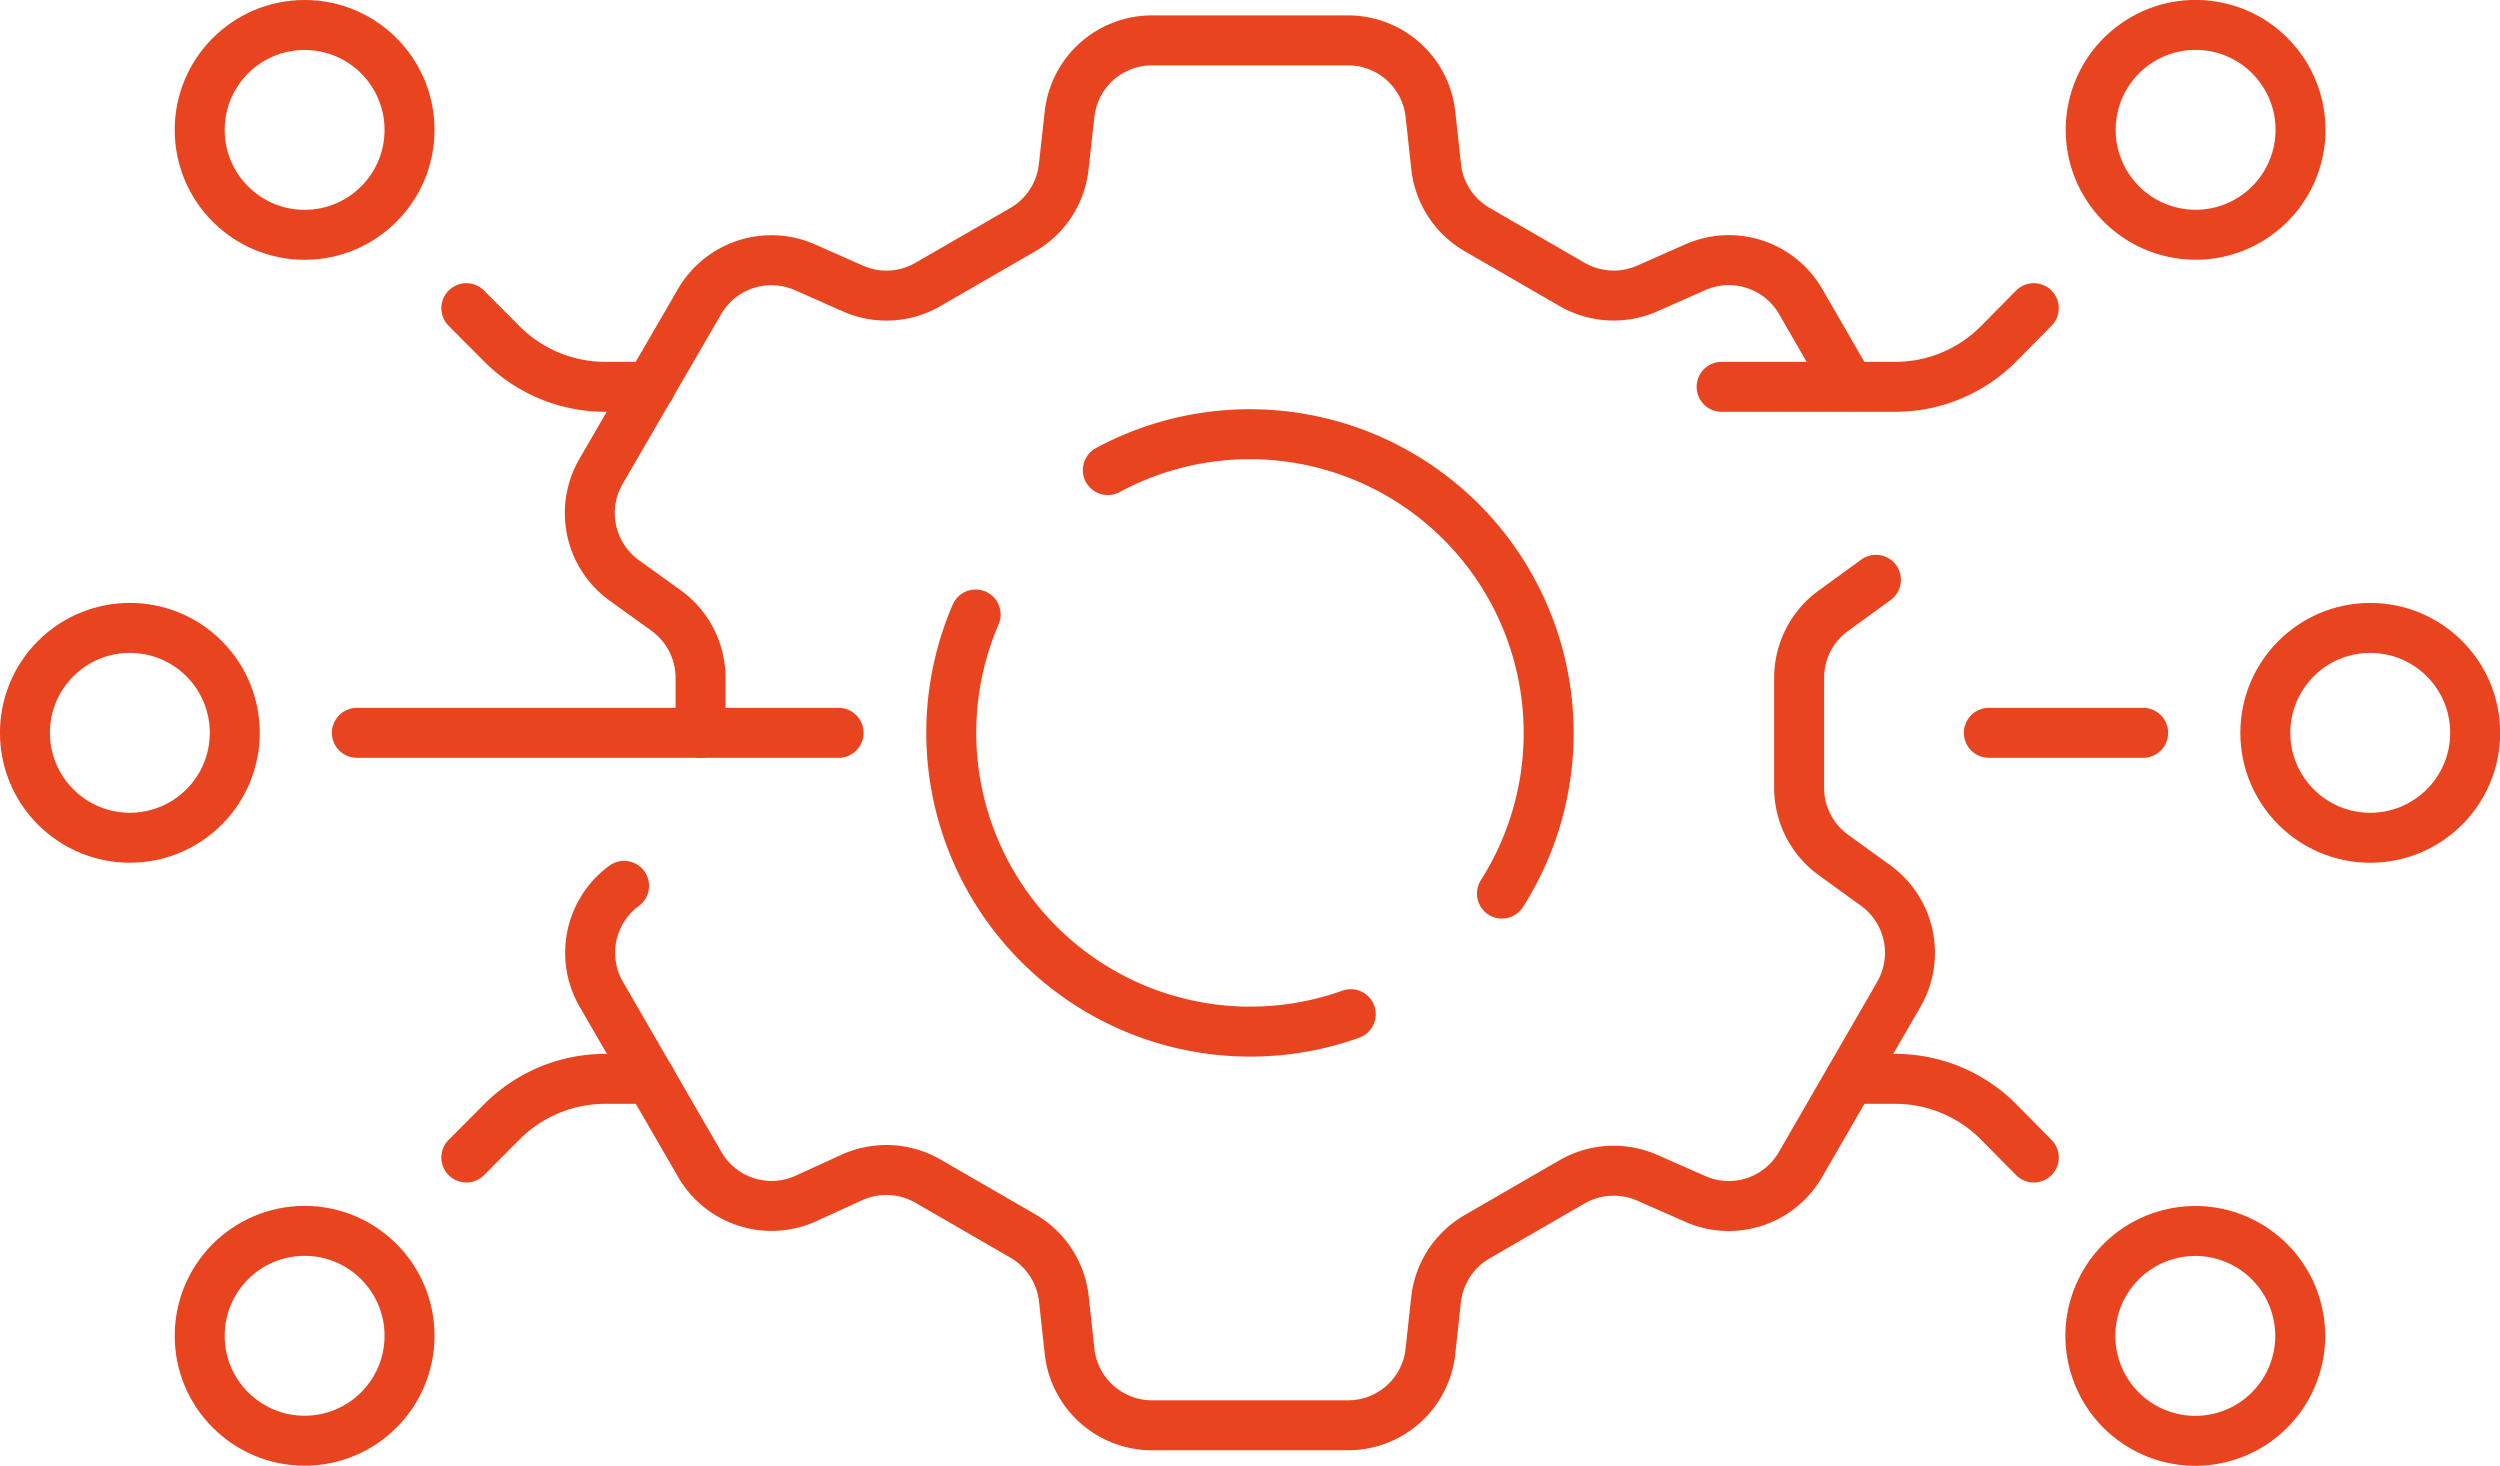 <svg xmlns="http://www.w3.org/2000/svg" viewBox="0 0 175.14 102.68"><g id="a6c41750-65f8-49d4-91eb-2ad3387eca7e" data-name="Calque 2"><g id="bc844137-c5d0-41c2-a8a8-7bf64d4b4c2c" data-name="Elements"><circle cx="21.34" cy="93.58" r="7.35" style="fill:none;stroke:#e8441f;stroke-linecap:round;stroke-linejoin:round;stroke-width:3.5px"></circle><circle cx="9.1" cy="51.34" r="7.35" transform="translate(-33.64 21.47) rotate(-45)" style="fill:none;stroke:#e8441f;stroke-linecap:round;stroke-linejoin:round;stroke-width:3.5px"></circle><circle cx="21.34" cy="9.1" r="7.35" style="fill:none;stroke:#e8441f;stroke-linecap:round;stroke-linejoin:round;stroke-width:3.5px"></circle><line x1="25" y1="51.34" x2="58.75" y2="51.34" style="fill:none;stroke:#e8441f;stroke-linecap:round;stroke-linejoin:round;stroke-width:3.5px"></line><path d="M32.67,81.09l2.5-2.51a10.22,10.22,0,0,1,7.19-3h3.2" style="fill:none;stroke:#e8441f;stroke-linecap:round;stroke-linejoin:round;stroke-width:3.5px"></path><path d="M32.67,21.59l2.5,2.51a10.22,10.22,0,0,0,7.19,3h3.2" style="fill:none;stroke:#e8441f;stroke-linecap:round;stroke-linejoin:round;stroke-width:3.5px"></path><circle cx="153.8" cy="93.58" r="7.35" transform="translate(-17.39 37.84) rotate(-13.28)" style="fill:none;stroke:#e8441f;stroke-linecap:round;stroke-linejoin:round;stroke-width:3.5px"></circle><circle cx="166.05" cy="51.34" r="7.35" style="fill:none;stroke:#e8441f;stroke-linecap:round;stroke-linejoin:round;stroke-width:3.5px"></circle><circle cx="153.8" cy="9.1" r="7.35" transform="translate(120.19 159.45) rotate(-80.78)" style="fill:none;stroke:#e8441f;stroke-linecap:round;stroke-linejoin:round;stroke-width:3.5px"></circle><line x1="150.14" y1="51.34" x2="139.33" y2="51.34" style="fill:none;stroke:#e8441f;stroke-linecap:round;stroke-linejoin:round;stroke-width:3.5px"></line><path d="M142.48,81.09,140,78.58a10.2,10.2,0,0,0-7.19-3h-3.2" style="fill:none;stroke:#e8441f;stroke-linecap:round;stroke-linejoin:round;stroke-width:3.5px"></path><path d="M142.48,21.59,140,24.1a10.2,10.2,0,0,1-7.19,3h-12.2" style="fill:none;stroke:#e8441f;stroke-linecap:round;stroke-linejoin:round;stroke-width:3.5px"></path><path d="M49.08,51.34V47.49a5.83,5.83,0,0,0-2.39-4.7l-3-2.16A5.82,5.82,0,0,1,42.12,33L49,21.14a5.82,5.82,0,0,1,7.38-2.42l3.39,1.5A5.79,5.79,0,0,0,65,19.93l6.65-3.84a5.81,5.81,0,0,0,2.87-4.41L74.93,8A5.8,5.8,0,0,1,80.7,2.83H94.44A5.8,5.8,0,0,1,100.21,8l.4,3.67a5.82,5.82,0,0,0,2.87,4.41l6.66,3.85a5.84,5.84,0,0,0,5.26.28l3.37-1.49a5.81,5.81,0,0,1,7.38,2.41l3.43,5.94" style="fill:none;stroke:#e8441f;stroke-linecap:round;stroke-linejoin:round;stroke-width:3.5px"></path><path d="M131.42,40.62l-3,2.18a5.81,5.81,0,0,0-2.38,4.69v7.7a5.8,5.8,0,0,0,2.38,4.69l3,2.17a5.82,5.82,0,0,1,1.61,7.6l-6.87,11.89A5.8,5.8,0,0,1,118.78,84l-3.38-1.49a5.84,5.84,0,0,0-5.26.28l-6.66,3.85A5.84,5.84,0,0,0,100.61,91l-.4,3.67a5.8,5.8,0,0,1-5.77,5.18H80.71a5.81,5.81,0,0,1-5.78-5.18L74.53,91a5.82,5.82,0,0,0-2.87-4.41L65,82.74a5.84,5.84,0,0,0-5.26-.28L56.37,84A5.81,5.81,0,0,1,49,81.54L42.12,69.65a5.81,5.81,0,0,1,1.6-7.59" style="fill:none;stroke:#e8441f;stroke-linecap:round;stroke-linejoin:round;stroke-width:3.5px"></path><path d="M94.63,71.05a20.94,20.94,0,0,1-26.28-28" style="fill:none;stroke:#e8441f;stroke-linecap:round;stroke-linejoin:round;stroke-width:3.5px"></path><path d="M77.61,32.93A20.94,20.94,0,0,1,105.22,62.6" style="fill:none;stroke:#e8441f;stroke-linecap:round;stroke-linejoin:round;stroke-width:3.5px"></path></g></g></svg>